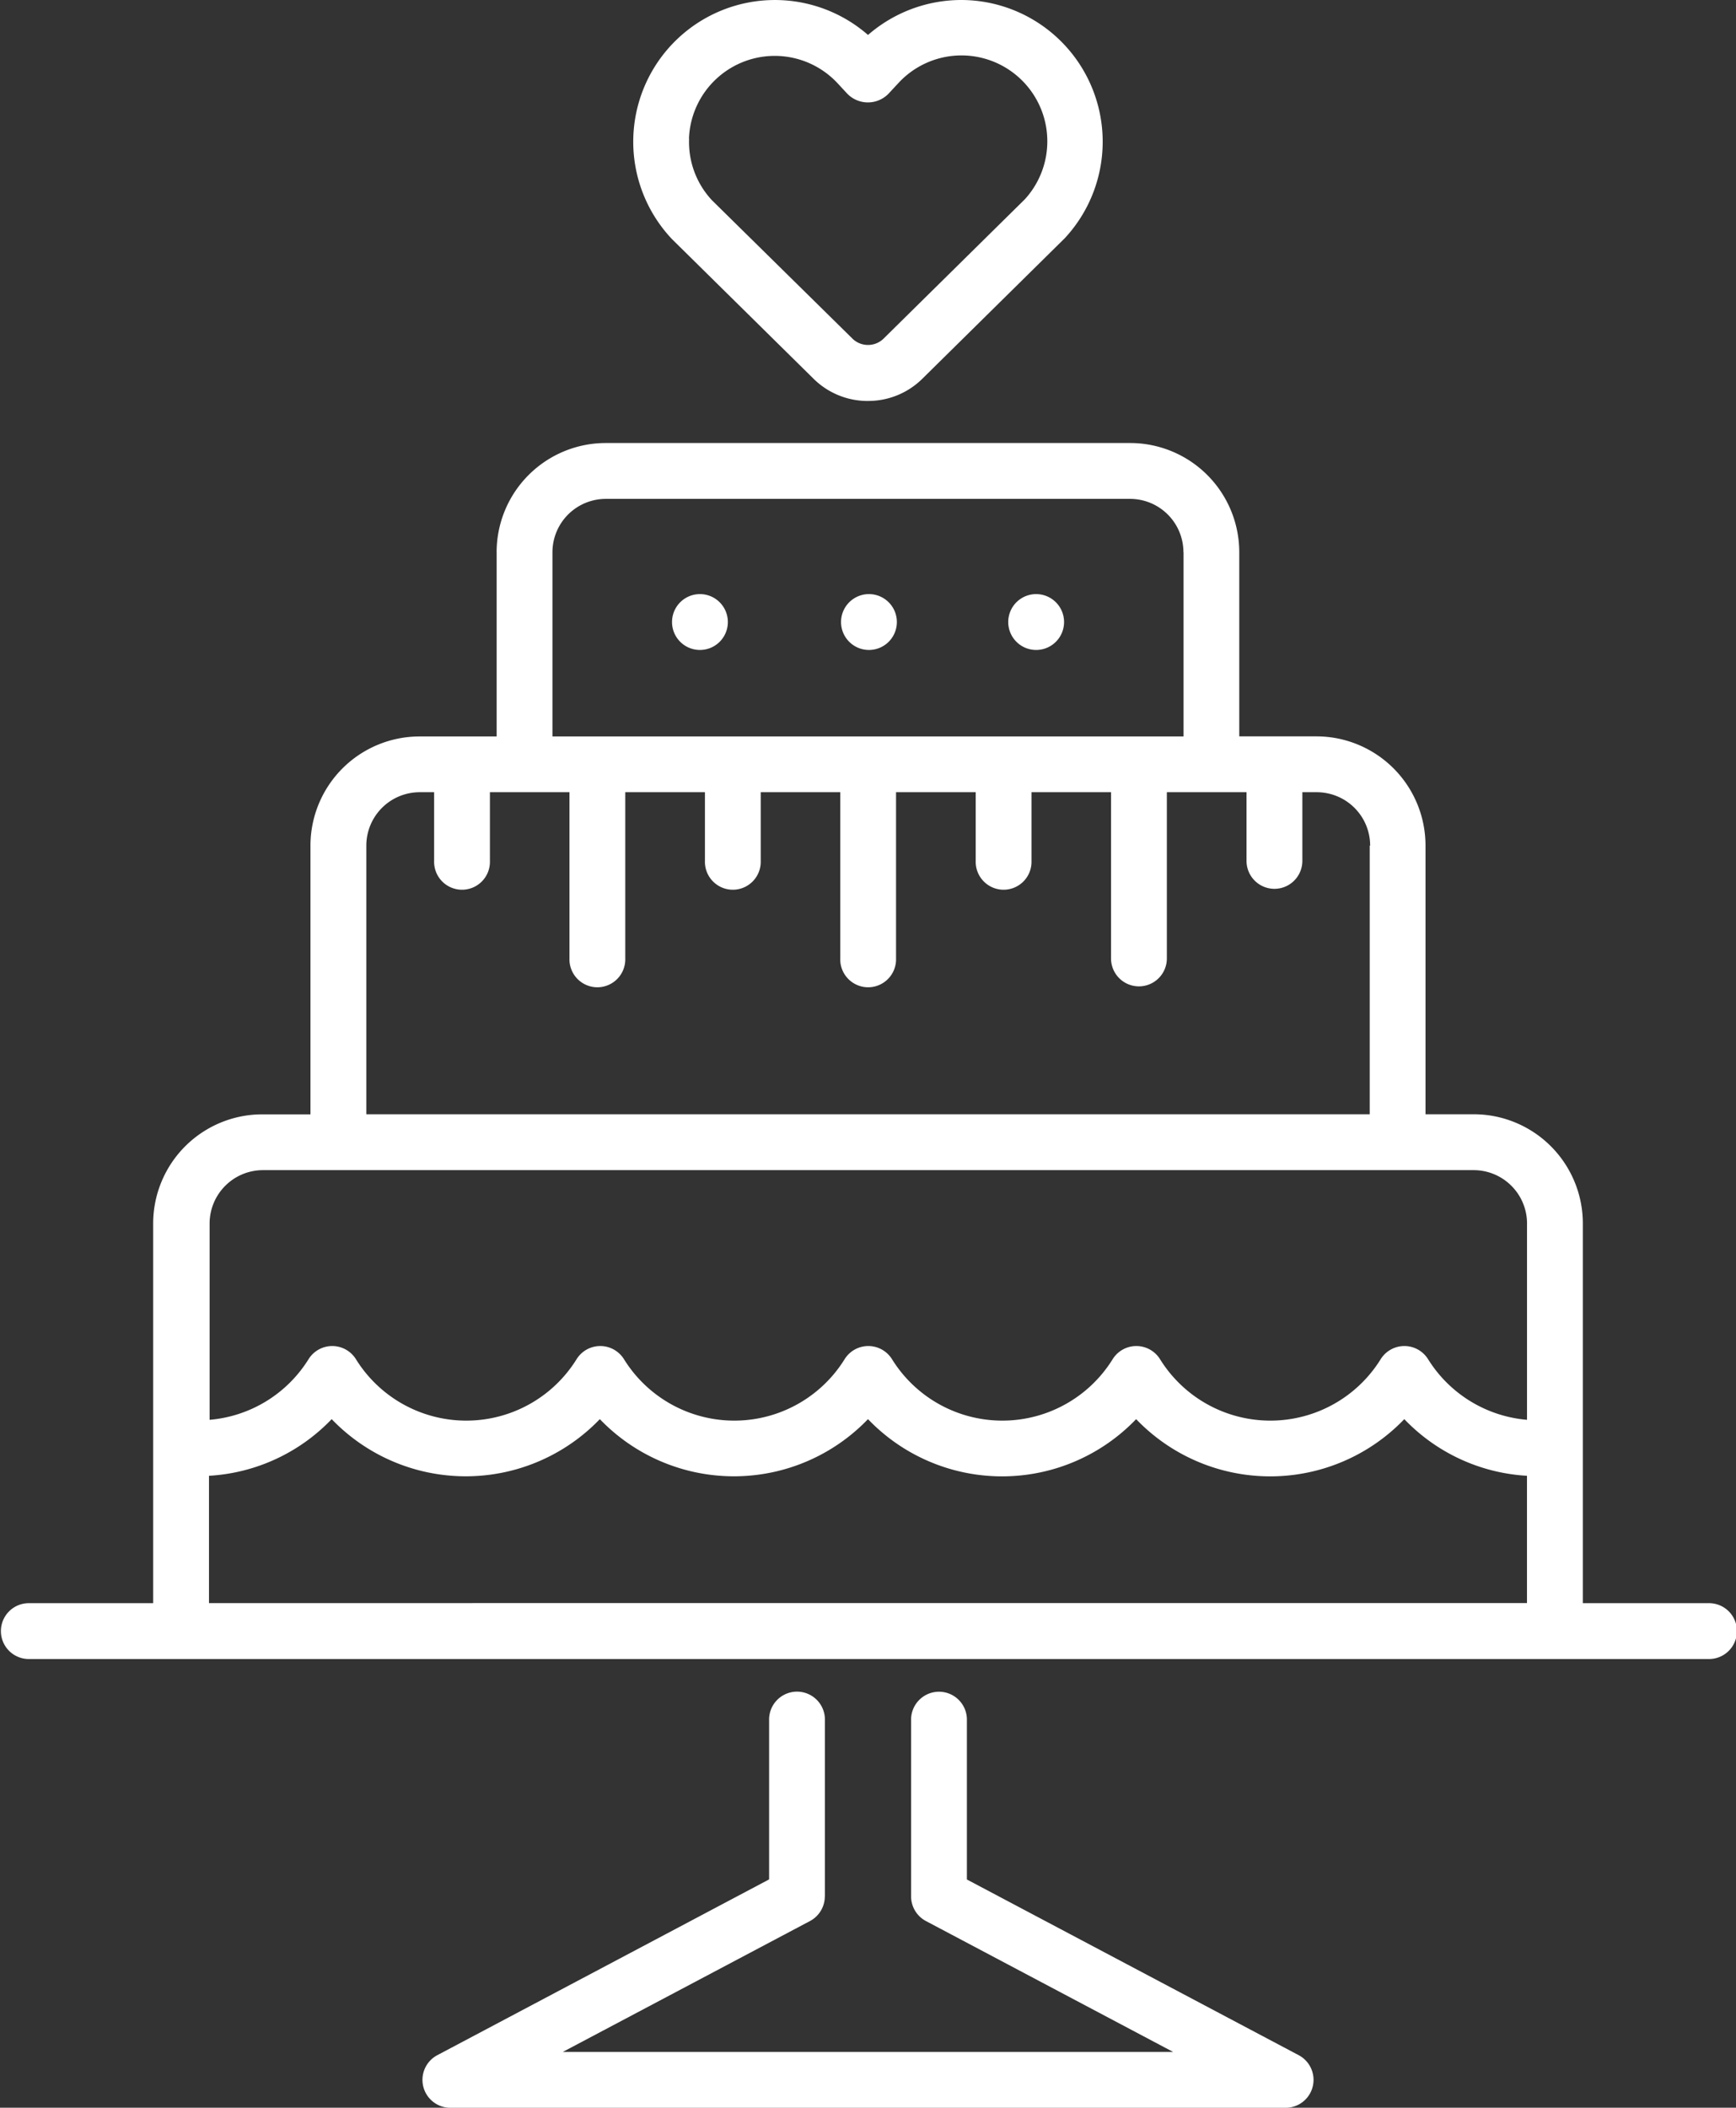 <svg viewBox="0 0 58.835 71.392" height="71.392" width="58.835" data-sanitized-data-name="2" data-name="2" id="_2" xmlns:xlink="http://www.w3.org/1999/xlink" xmlns="http://www.w3.org/2000/svg"><rect x="0" y="0" width="58.835" height="71.392" fill="#333333" stroke="none"/><defs><clipPath id="clip-path"><rect fill="#fff" height="71.392" width="58.835" data-sanitized-data-name="Rectangle 183" data-name="Rectangle 183" id="Rectangle_183"></rect></clipPath></defs><g clip-path="url(#clip-path)" data-sanitized-data-name="Group 111" data-name="Group 111" id="Group_111"><path fill="#fff" transform="translate(0 -90.794)" d="M16.832,109.5v6.239H14.222a3.7,3.7,0,0,0-3.7,3.7v9.1H8.891a3.7,3.7,0,0,0-3.7,3.7v12.858H.946a.946.946,0,0,0,0,1.891H57.89a.946.946,0,1,0,0-1.891H53.644V132.236a3.7,3.7,0,0,0-3.7-3.7H48.312v-9.1a3.7,3.7,0,0,0-3.7-3.7H42V109.5a3.7,3.7,0,0,0-3.7-3.7H20.531a3.7,3.7,0,0,0-3.7,3.7M7.083,145.094v-4.312a6.249,6.249,0,0,0,4.158-1.919,6.3,6.3,0,0,0,9.088,0,6.3,6.3,0,0,0,9.088,0,6.295,6.295,0,0,0,9.088,0,6.295,6.295,0,0,0,9.088,0,6.25,6.25,0,0,0,4.158,1.919v4.312Zm44.669-12.858v6.65a4.386,4.386,0,0,1-3.356-2.058.946.946,0,0,0-1.6,0,4.4,4.4,0,0,1-7.484,0,.946.946,0,0,0-1.6,0,4.4,4.4,0,0,1-7.484,0,.946.946,0,0,0-1.6,0,4.4,4.4,0,0,1-7.484,0,.946.946,0,0,0-1.6,0,4.4,4.4,0,0,1-7.484,0,.946.946,0,0,0-1.6,0,4.385,4.385,0,0,1-3.356,2.058v-6.65a1.81,1.81,0,0,1,1.808-1.807H49.945a1.81,1.81,0,0,1,1.808,1.807m-5.331-12.8v9.1H12.415v-9.1a1.81,1.81,0,0,1,1.808-1.808h.49v2.326a.946.946,0,1,0,1.891,0v-2.326H19.3v5.63a.946.946,0,1,0,1.891,0v-5.63h2.7v2.326a.946.946,0,1,0,1.891,0v-2.326h2.695v5.63a.946.946,0,1,0,1.891,0v-5.63h2.7v2.326a.946.946,0,1,0,1.891,0v-2.326h2.695v5.63a.946.946,0,0,0,1.892,0v-5.63h2.7v2.326a.946.946,0,0,0,1.892,0v-2.326h.49a1.81,1.81,0,0,1,1.808,1.808M40.112,109.5v6.239H18.723V109.5a1.81,1.81,0,0,1,1.808-1.808H38.3a1.81,1.81,0,0,1,1.808,1.808" data-sanitized-data-name="Path 1708" data-name="Path 1708" id="Path_1708"></path><path fill="#fff" transform="translate(-86.605 -346.787)" d="M114.562,411.016v-5.953a.946.946,0,1,0-1.891,0v5.383L101.426,416.4a.946.946,0,0,0,.442,1.782h28.309a.946.946,0,0,0,.442-1.782l-11.245-5.951v-5.383a.946.946,0,1,0-1.891,0v5.953a.946.946,0,0,0,.5.836l8.382,4.436H105.677l8.382-4.436a.946.946,0,0,0,.5-.836" data-sanitized-data-name="Path 1709" data-name="Path 1709" id="Path_1709"></path><path fill="#fff" transform="translate(-137.578 -121.731)" d="M161.269,143.746a.946.946,0,1,0,0-1.891h0a.946.946,0,0,0,0,1.891" data-sanitized-data-name="Path 1710" data-name="Path 1710" id="Path_1710"></path><path fill="#fff" transform="translate(-172.228 -121.731)" d="M201.647,143.746a.946.946,0,1,0,0-1.891h0a.946.946,0,0,0,0,1.891" data-sanitized-data-name="Path 1711" data-name="Path 1711" id="Path_1711"></path><path fill="#fff" transform="translate(-206.876 -121.731)" d="M242.023,143.746a.946.946,0,0,0,0-1.891h0a.946.946,0,1,0,0,1.891" data-sanitized-data-name="Path 1712" data-name="Path 1712" id="Path_1712"></path><path fill="#fff" transform="translate(-129.812)" d="M159.23,13.581a2.607,2.607,0,0,0,1.841-.752L165.9,8.067A4.8,4.8,0,0,0,162.388,0a4.821,4.821,0,0,0-3.158,1.184,4.8,4.8,0,0,0-6.423.1,4.8,4.8,0,0,0-.222,6.814l4.8,4.732a2.607,2.607,0,0,0,1.841.752m-6.064-8.888A2.909,2.909,0,0,1,158.2,2.822l.333.358a.975.975,0,0,0,1.386,0l.332-.357a2.909,2.909,0,0,1,4.293,3.928l-4.8,4.732a.756.756,0,0,1-1.028,0l-4.775-4.7a2.889,2.889,0,0,1-.775-2.087" data-sanitized-data-name="Path 1713" data-name="Path 1713" id="Path_1713"></path></g></svg>